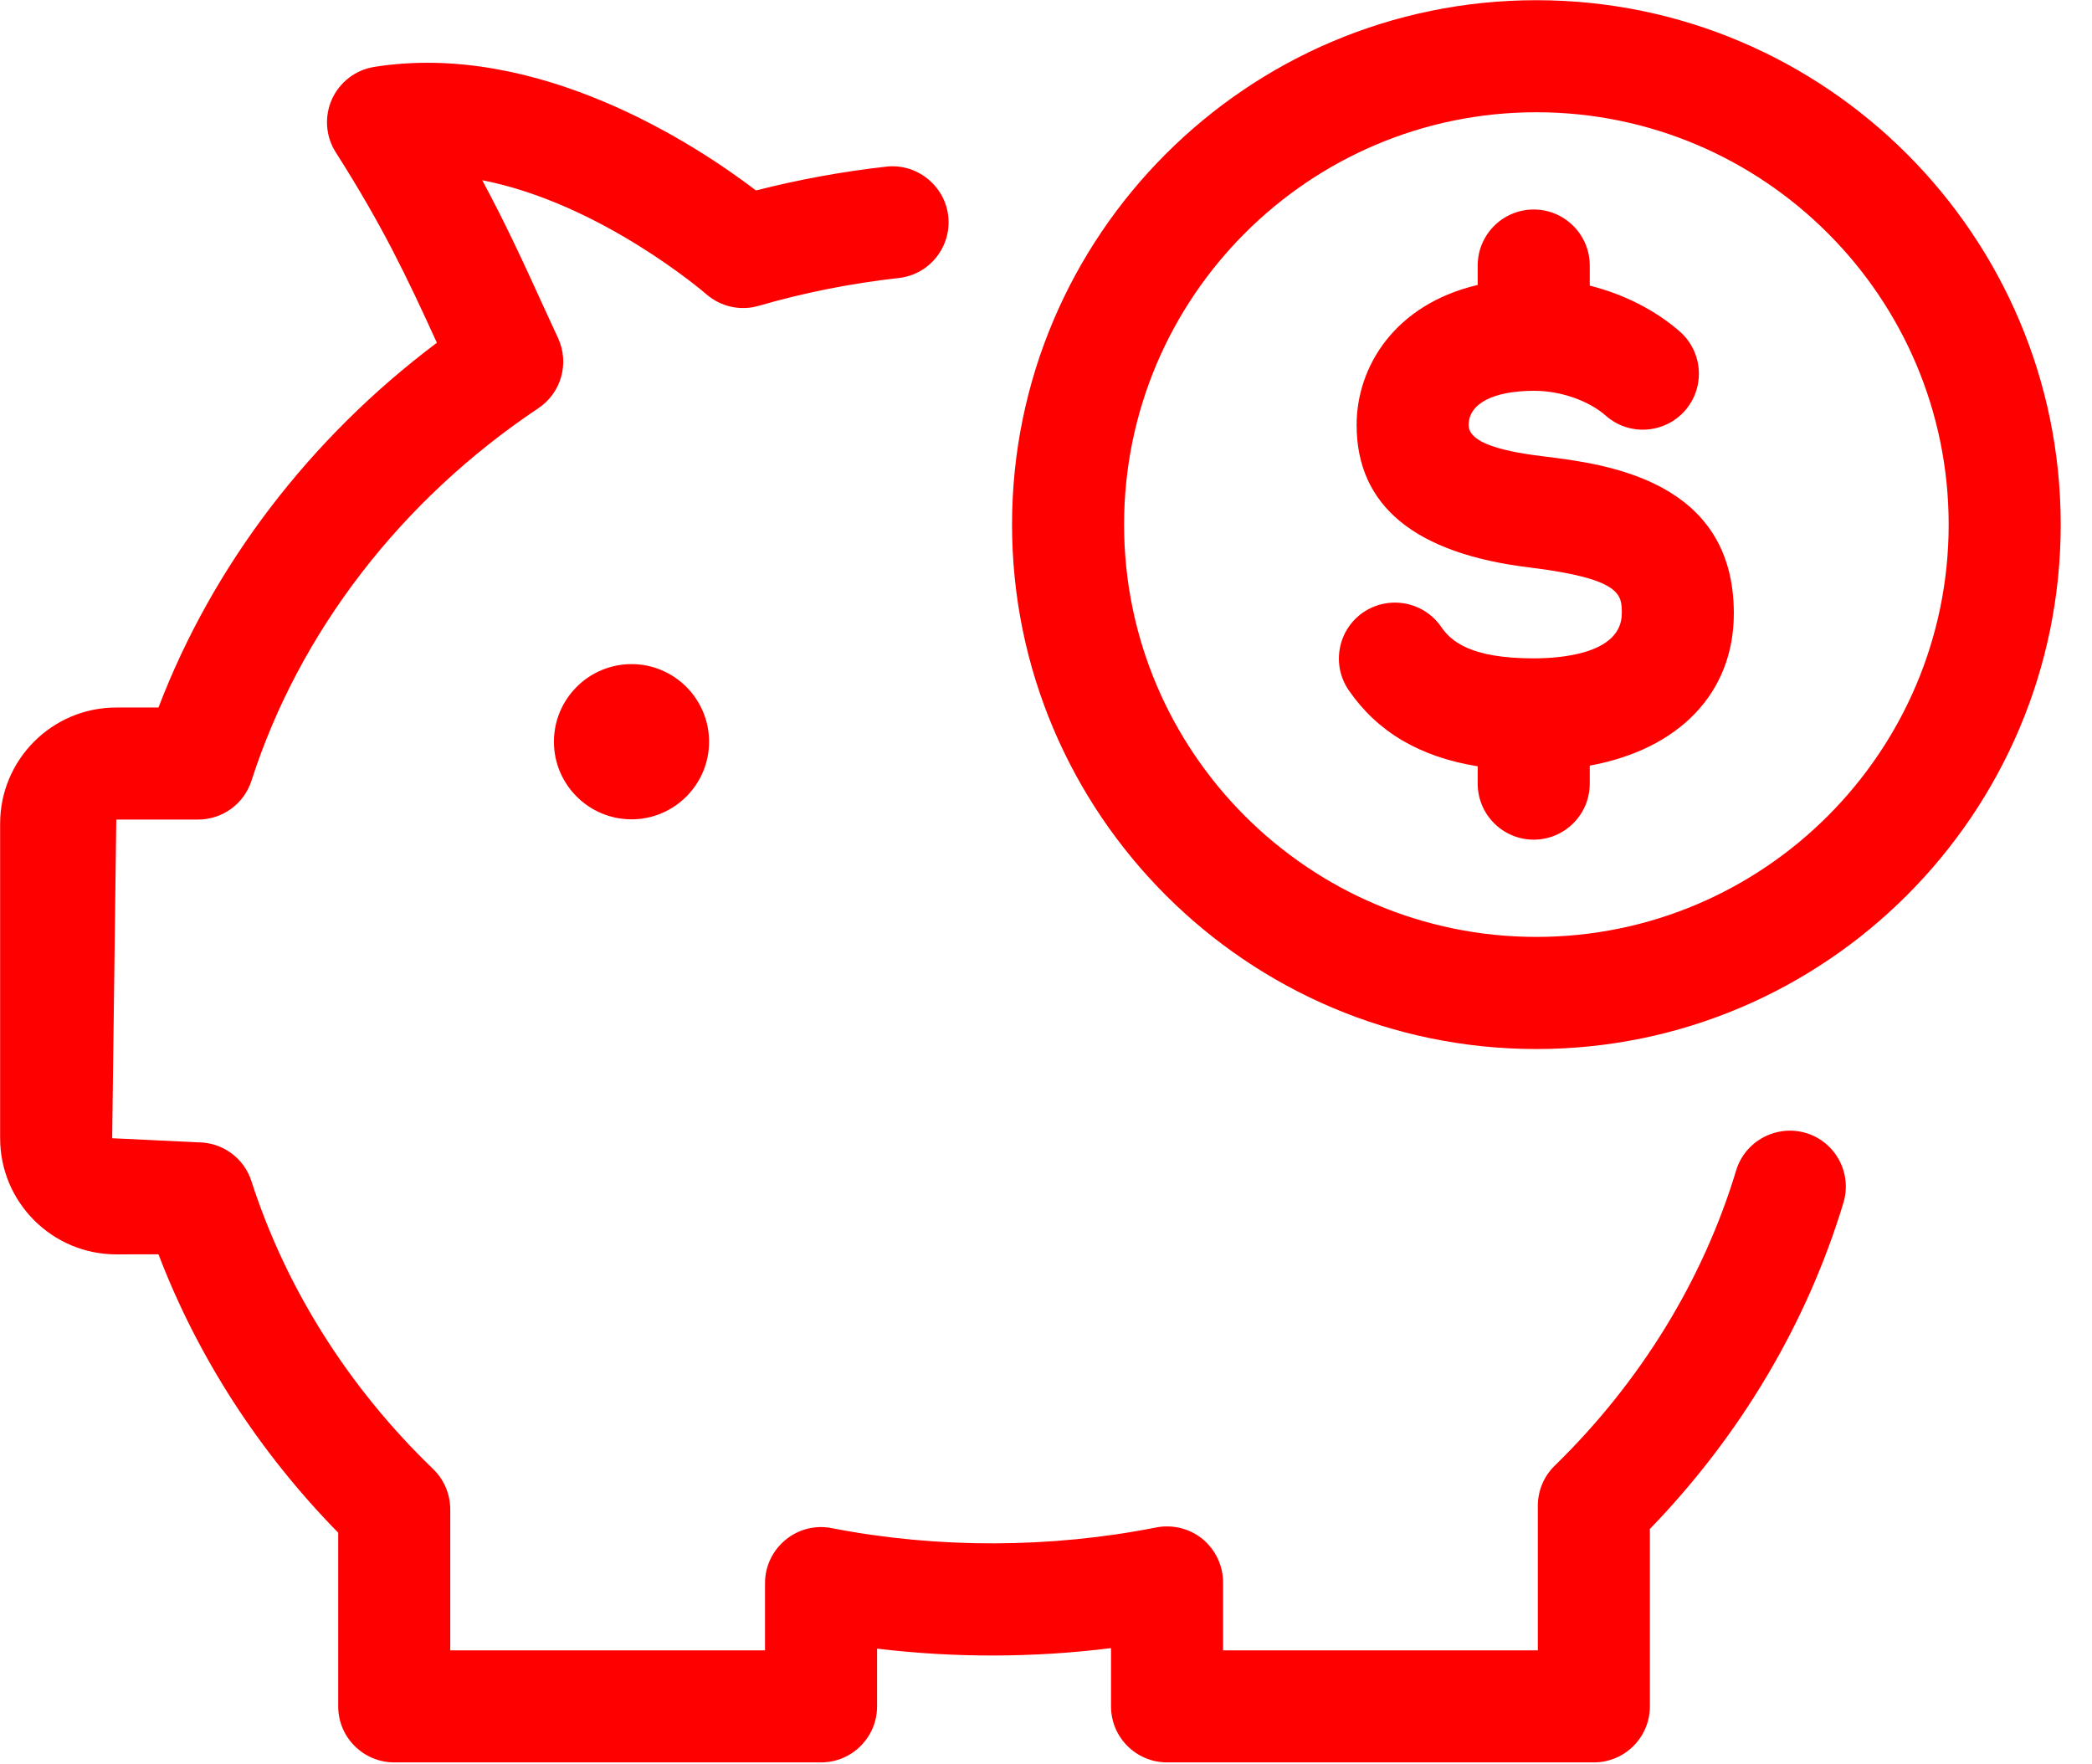 <?xml version="1.0" encoding="UTF-8" standalone="no"?>
<!DOCTYPE svg PUBLIC "-//W3C//DTD SVG 1.1//EN" "http://www.w3.org/Graphics/SVG/1.1/DTD/svg11.dtd">
<svg width="100%" height="100%" viewBox="0 0 51 43" version="1.1" xmlns="http://www.w3.org/2000/svg" xmlns:xlink="http://www.w3.org/1999/xlink" xml:space="preserve" xmlns:serif="http://www.serif.com/" style="fill-rule:evenodd;clip-rule:evenodd;stroke-linejoin:round;stroke-miterlimit:2;">
    <g transform="matrix(1.821,0,0,1.821,15.396,22.995)">
        <path d="M0,-1.659C-0.573,-1.659 -1.039,-2.125 -1.039,-2.698C-1.039,-3.271 -0.573,-3.737 0,-3.737C0.572,-3.737 1.038,-3.271 1.038,-2.698C1.038,-2.125 0.572,-1.659 0,-1.659M12.078,-1.387C11.664,-1.387 11.328,-1.723 11.328,-2.137L11.328,-2.369C10.553,-2.494 9.985,-2.83 9.603,-3.385C9.367,-3.726 9.453,-4.193 9.794,-4.429C10.136,-4.662 10.603,-4.577 10.838,-4.237C10.973,-4.04 11.236,-3.814 12.078,-3.814C12.433,-3.814 13.257,-3.872 13.257,-4.417C13.257,-4.665 13.257,-4.878 12.03,-5.03C10.489,-5.214 9.707,-5.856 9.707,-6.938C9.707,-7.721 10.22,-8.553 11.328,-8.813L11.328,-9.073C11.328,-9.487 11.664,-9.823 12.078,-9.823C12.492,-9.823 12.828,-9.487 12.828,-9.073L12.828,-8.804C13.281,-8.69 13.705,-8.477 14.034,-8.189C14.345,-7.915 14.376,-7.442 14.103,-7.13C13.829,-6.82 13.355,-6.788 13.044,-7.062C12.813,-7.265 12.437,-7.396 12.086,-7.396C11.535,-7.396 11.207,-7.224 11.207,-6.938C11.207,-6.734 11.525,-6.6 12.21,-6.518C13.039,-6.416 14.757,-6.205 14.757,-4.417C14.757,-3.348 14.021,-2.596 12.828,-2.378L12.828,-2.137C12.828,-1.723 12.492,-1.387 12.078,-1.387M12.113,-0.085C9.069,-0.085 6.594,-2.561 6.594,-5.605C6.594,-8.649 9.069,-11.125 12.113,-11.125C15.157,-11.125 17.633,-8.649 17.633,-5.605C17.633,-2.561 15.157,-0.085 12.113,-0.085M12.113,-12.625C8.243,-12.625 5.094,-9.475 5.094,-5.605C5.094,-1.734 8.243,1.416 12.113,1.416C15.984,1.416 19.133,-1.734 19.133,-5.605C19.133,-9.475 15.984,-12.625 12.113,-12.625M12.883,10.966L7.169,10.966C6.755,10.966 6.419,10.63 6.419,10.216L6.419,9.436C5.386,9.566 4.322,9.568 3.287,9.443L3.287,10.216C3.287,10.63 2.951,10.966 2.537,10.966L-3.177,10.966C-3.591,10.966 -3.927,10.63 -3.927,10.216L-3.927,7.891C-4.986,6.811 -5.809,5.537 -6.333,4.164L-6.898,4.165C-7.756,4.165 -8.453,3.467 -8.453,2.61L-8.453,-1.602C-8.453,-2.459 -7.756,-3.156 -6.898,-3.156L-6.333,-3.156C-5.605,-5.061 -4.306,-6.763 -2.606,-8.039C-3.007,-8.916 -3.323,-9.588 -3.96,-10.589C-4.096,-10.802 -4.114,-11.069 -4.011,-11.299C-3.907,-11.529 -3.694,-11.692 -3.445,-11.732C-1.245,-12.082 0.874,-10.682 1.666,-10.078C2.237,-10.224 2.822,-10.331 3.412,-10.397C3.816,-10.443 4.194,-10.146 4.24,-9.734C4.285,-9.322 3.988,-8.951 3.577,-8.906C2.941,-8.835 2.311,-8.71 1.704,-8.534C1.457,-8.461 1.192,-8.522 1,-8.69C0.982,-8.705 -0.406,-9.904 -1.999,-10.215C-1.687,-9.636 -1.448,-9.116 -1.176,-8.519L-0.983,-8.1C-0.829,-7.764 -0.941,-7.367 -1.248,-7.162C-3.085,-5.936 -4.448,-4.165 -5.088,-2.177C-5.187,-1.867 -5.476,-1.656 -5.802,-1.656L-6.898,-1.656L-6.953,2.61L-5.803,2.665C-5.477,2.665 -5.188,2.875 -5.089,3.184C-4.627,4.619 -3.786,5.951 -2.656,7.039C-2.51,7.18 -2.427,7.375 -2.427,7.579L-2.427,9.466L1.787,9.466L1.787,8.566C1.787,8.342 1.887,8.131 2.06,7.988C2.232,7.845 2.457,7.786 2.68,7.83C4.096,8.105 5.607,8.101 7.023,7.821C7.24,7.778 7.472,7.834 7.646,7.977C7.818,8.12 7.919,8.332 7.919,8.556L7.919,9.466L12.133,9.466L12.133,7.531C12.133,7.329 12.214,7.135 12.358,6.995C13.505,5.877 14.345,4.509 14.788,3.041C14.908,2.644 15.331,2.423 15.723,2.54C16.119,2.66 16.344,3.078 16.224,3.474C15.737,5.087 14.844,6.59 13.633,7.841L13.633,10.216C13.633,10.63 13.297,10.966 12.883,10.966" style="fill:rgb(255,0,0);fill-rule:nonzero;"/>
    </g>
</svg>
